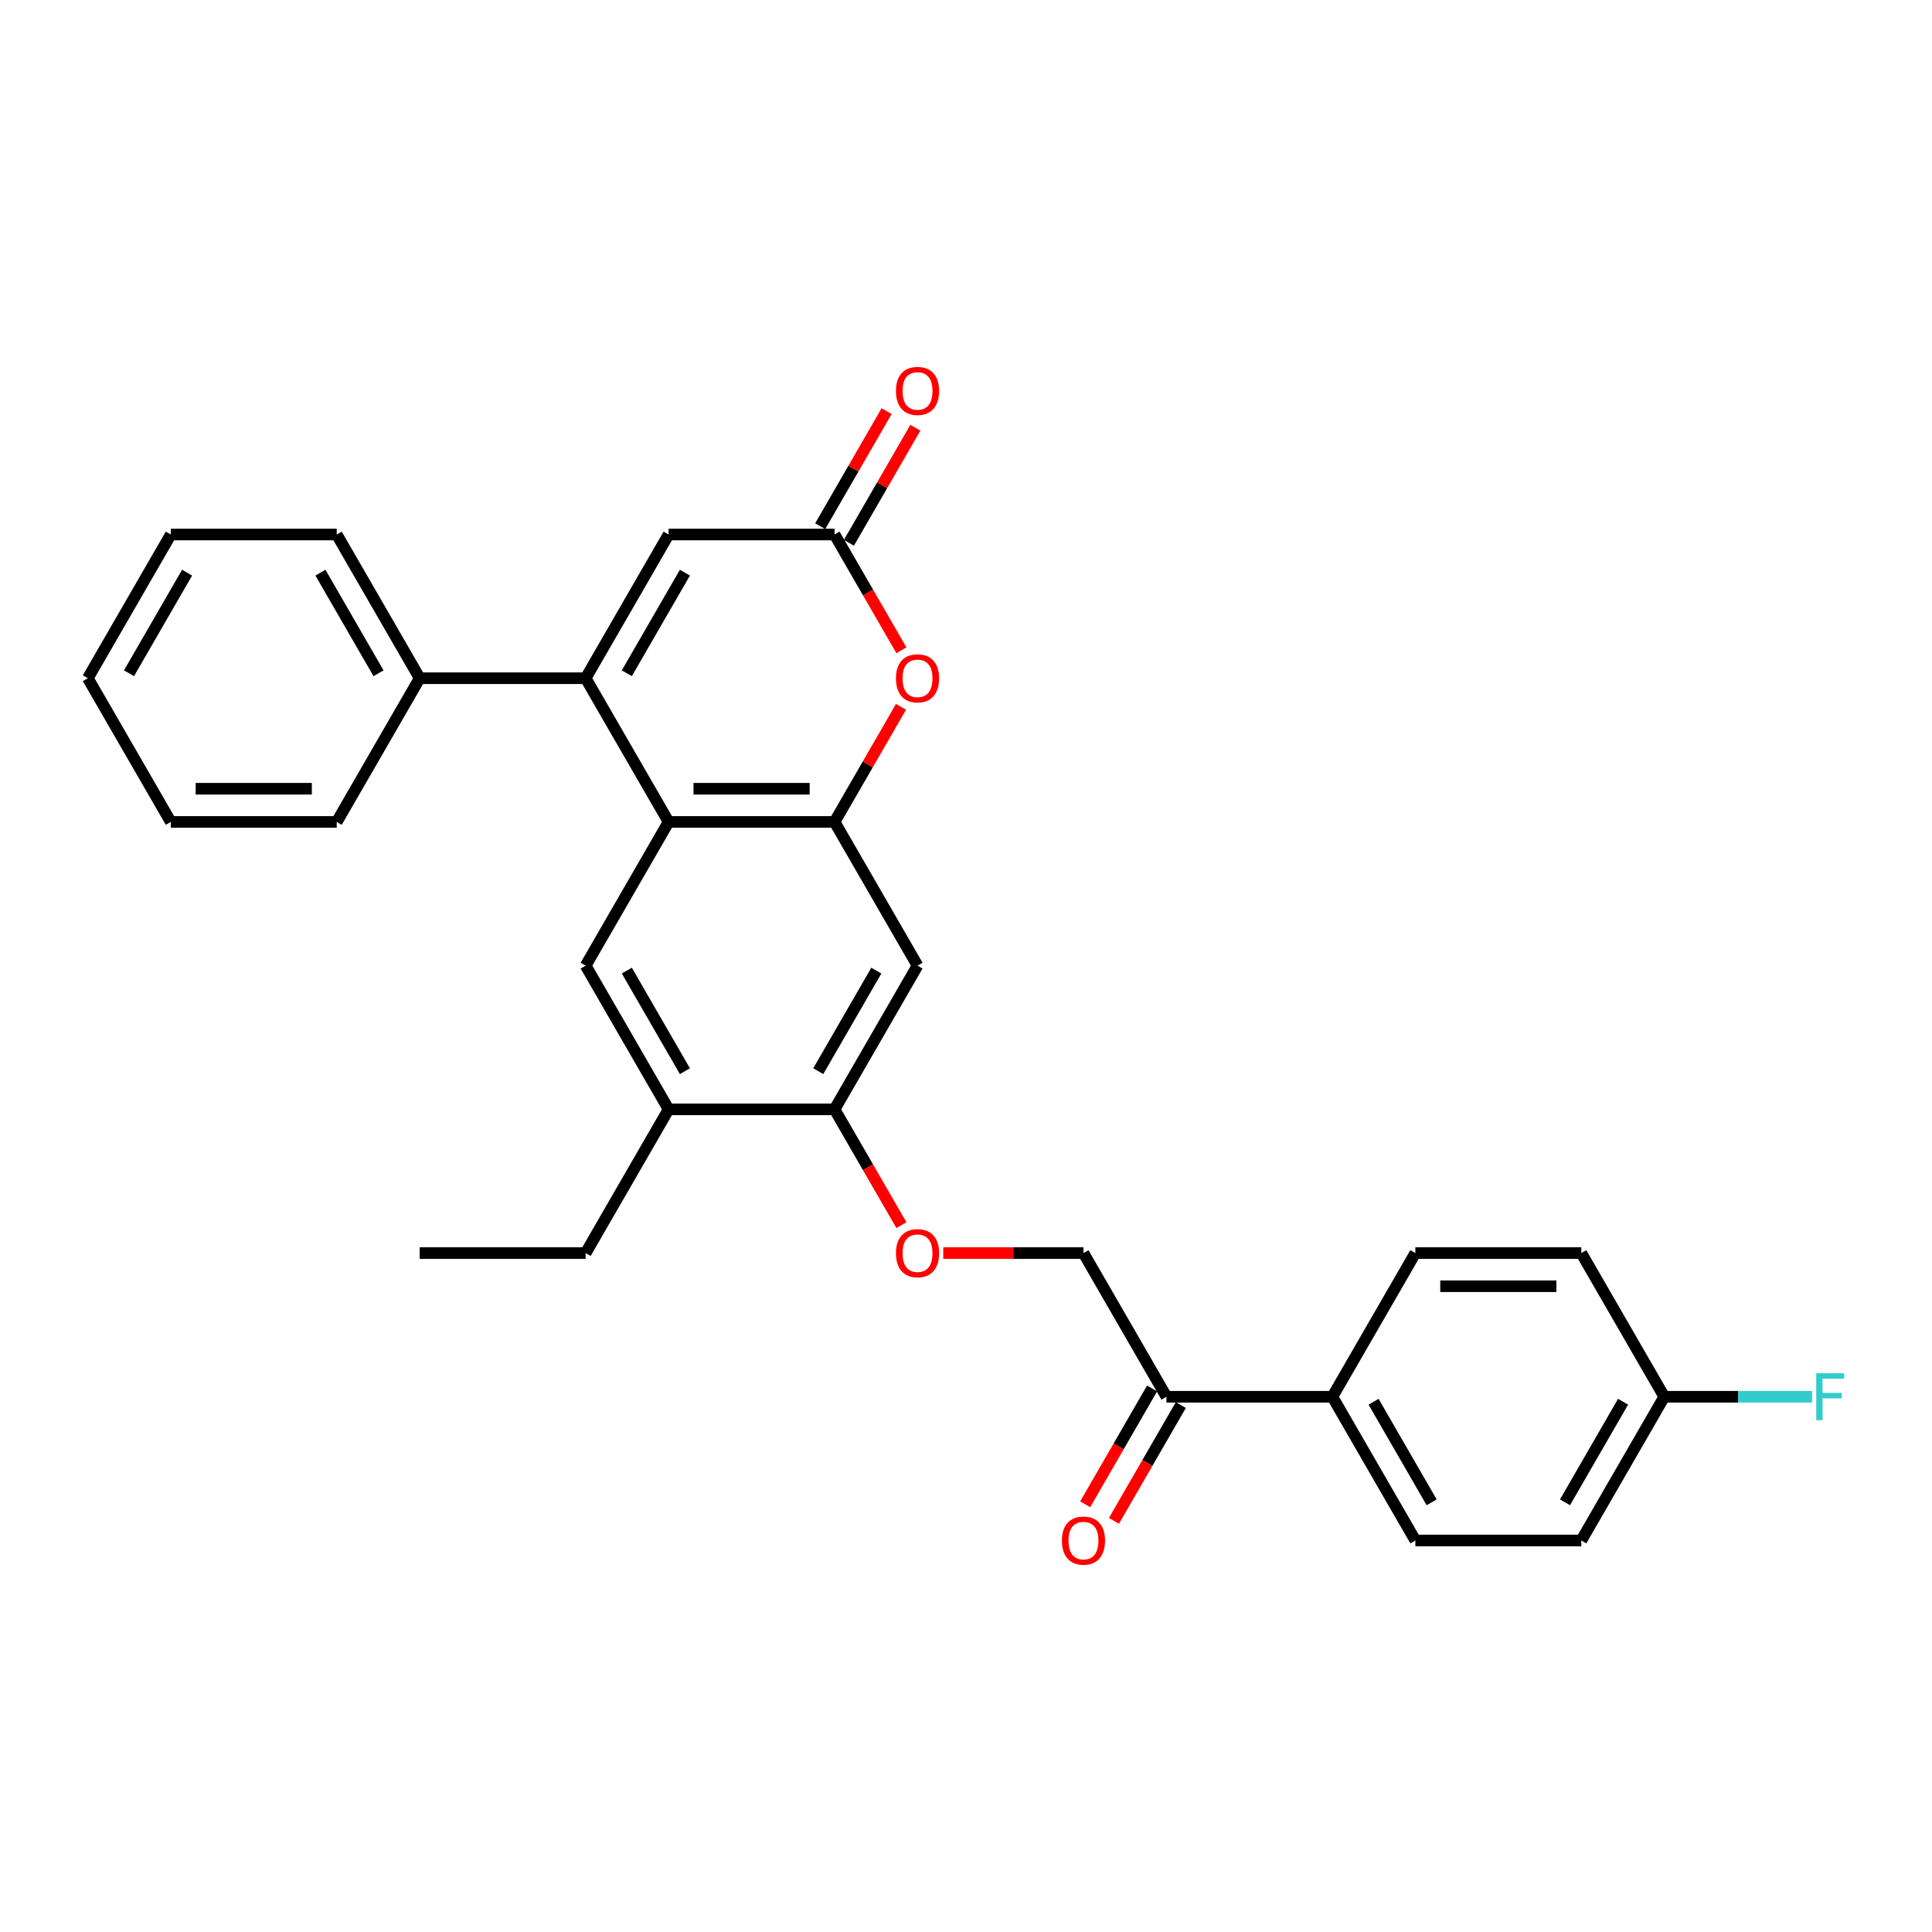 <?xml version='1.0' encoding='iso-8859-1'?>
<svg version='1.1' baseProfile='full'
              xmlns='http://www.w3.org/2000/svg'
                      xmlns:rdkit='http://www.rdkit.org/xml'
                      xmlns:xlink='http://www.w3.org/1999/xlink'
                  xml:space='preserve'
width='1000px' height='1000px' viewBox='0 0 1000 1000'>
<!-- END OF HEADER -->
<rect style='opacity:1.0;fill:#FFFFFF;stroke:none' width='1000' height='1000' x='0' y='0'> </rect>
<path class='bond-0' d='M 303.129,351.043 L 346.074,425.427' style='fill:none;fill-rule:evenodd;stroke:#000000;stroke-width:6px;stroke-linecap:butt;stroke-linejoin:miter;stroke-opacity:1' />
<path class='bond-1' d='M 303.129,351.043 L 346.074,276.659' style='fill:none;fill-rule:evenodd;stroke:#000000;stroke-width:6px;stroke-linecap:butt;stroke-linejoin:miter;stroke-opacity:1' />
<path class='bond-1' d='M 324.447,348.474 L 354.509,296.406' style='fill:none;fill-rule:evenodd;stroke:#000000;stroke-width:6px;stroke-linecap:butt;stroke-linejoin:miter;stroke-opacity:1' />
<path class='bond-2' d='M 303.129,351.043 L 217.237,351.043' style='fill:none;fill-rule:evenodd;stroke:#000000;stroke-width:6px;stroke-linecap:butt;stroke-linejoin:miter;stroke-opacity:1' />
<path class='bond-3' d='M 346.074,425.427 L 431.965,425.427' style='fill:none;fill-rule:evenodd;stroke:#000000;stroke-width:6px;stroke-linecap:butt;stroke-linejoin:miter;stroke-opacity:1' />
<path class='bond-3' d='M 358.958,408.249 L 419.082,408.249' style='fill:none;fill-rule:evenodd;stroke:#000000;stroke-width:6px;stroke-linecap:butt;stroke-linejoin:miter;stroke-opacity:1' />
<path class='bond-4' d='M 346.074,425.427 L 303.129,499.811' style='fill:none;fill-rule:evenodd;stroke:#000000;stroke-width:6px;stroke-linecap:butt;stroke-linejoin:miter;stroke-opacity:1' />
<path class='bond-5' d='M 431.965,425.427 L 474.911,499.811' style='fill:none;fill-rule:evenodd;stroke:#000000;stroke-width:6px;stroke-linecap:butt;stroke-linejoin:miter;stroke-opacity:1' />
<path class='bond-6' d='M 431.965,425.427 L 449.159,395.647' style='fill:none;fill-rule:evenodd;stroke:#000000;stroke-width:6px;stroke-linecap:butt;stroke-linejoin:miter;stroke-opacity:1' />
<path class='bond-6' d='M 449.159,395.647 L 466.352,365.868' style='fill:none;fill-rule:evenodd;stroke:#FF0000;stroke-width:6px;stroke-linecap:butt;stroke-linejoin:miter;stroke-opacity:1' />
<path class='bond-7' d='M 466.57,336.596 L 449.268,306.627' style='fill:none;fill-rule:evenodd;stroke:#FF0000;stroke-width:6px;stroke-linecap:butt;stroke-linejoin:miter;stroke-opacity:1' />
<path class='bond-7' d='M 449.268,306.627 L 431.965,276.659' style='fill:none;fill-rule:evenodd;stroke:#000000;stroke-width:6px;stroke-linecap:butt;stroke-linejoin:miter;stroke-opacity:1' />
<path class='bond-8' d='M 431.965,276.659 L 346.074,276.659' style='fill:none;fill-rule:evenodd;stroke:#000000;stroke-width:6px;stroke-linecap:butt;stroke-linejoin:miter;stroke-opacity:1' />
<path class='bond-9' d='M 439.404,280.953 L 456.597,251.174' style='fill:none;fill-rule:evenodd;stroke:#000000;stroke-width:6px;stroke-linecap:butt;stroke-linejoin:miter;stroke-opacity:1' />
<path class='bond-9' d='M 456.597,251.174 L 473.79,221.394' style='fill:none;fill-rule:evenodd;stroke:#FF0000;stroke-width:6px;stroke-linecap:butt;stroke-linejoin:miter;stroke-opacity:1' />
<path class='bond-9' d='M 424.527,272.364 L 441.72,242.585' style='fill:none;fill-rule:evenodd;stroke:#000000;stroke-width:6px;stroke-linecap:butt;stroke-linejoin:miter;stroke-opacity:1' />
<path class='bond-9' d='M 441.72,242.585 L 458.914,212.805' style='fill:none;fill-rule:evenodd;stroke:#FF0000;stroke-width:6px;stroke-linecap:butt;stroke-linejoin:miter;stroke-opacity:1' />
<path class='bond-10' d='M 303.129,499.811 L 346.074,574.195' style='fill:none;fill-rule:evenodd;stroke:#000000;stroke-width:6px;stroke-linecap:butt;stroke-linejoin:miter;stroke-opacity:1' />
<path class='bond-10' d='M 324.447,502.38 L 354.509,554.448' style='fill:none;fill-rule:evenodd;stroke:#000000;stroke-width:6px;stroke-linecap:butt;stroke-linejoin:miter;stroke-opacity:1' />
<path class='bond-11' d='M 474.911,499.811 L 431.965,574.195' style='fill:none;fill-rule:evenodd;stroke:#000000;stroke-width:6px;stroke-linecap:butt;stroke-linejoin:miter;stroke-opacity:1' />
<path class='bond-11' d='M 453.592,502.38 L 423.531,554.448' style='fill:none;fill-rule:evenodd;stroke:#000000;stroke-width:6px;stroke-linecap:butt;stroke-linejoin:miter;stroke-opacity:1' />
<path class='bond-12' d='M 431.965,574.195 L 346.074,574.195' style='fill:none;fill-rule:evenodd;stroke:#000000;stroke-width:6px;stroke-linecap:butt;stroke-linejoin:miter;stroke-opacity:1' />
<path class='bond-13' d='M 431.965,574.195 L 449.268,604.164' style='fill:none;fill-rule:evenodd;stroke:#000000;stroke-width:6px;stroke-linecap:butt;stroke-linejoin:miter;stroke-opacity:1' />
<path class='bond-13' d='M 449.268,604.164 L 466.57,634.132' style='fill:none;fill-rule:evenodd;stroke:#FF0000;stroke-width:6px;stroke-linecap:butt;stroke-linejoin:miter;stroke-opacity:1' />
<path class='bond-14' d='M 346.074,574.195 L 303.129,648.579' style='fill:none;fill-rule:evenodd;stroke:#000000;stroke-width:6px;stroke-linecap:butt;stroke-linejoin:miter;stroke-opacity:1' />
<path class='bond-15' d='M 603.748,722.963 L 560.802,648.579' style='fill:none;fill-rule:evenodd;stroke:#000000;stroke-width:6px;stroke-linecap:butt;stroke-linejoin:miter;stroke-opacity:1' />
<path class='bond-16' d='M 603.748,722.963 L 689.639,722.963' style='fill:none;fill-rule:evenodd;stroke:#000000;stroke-width:6px;stroke-linecap:butt;stroke-linejoin:miter;stroke-opacity:1' />
<path class='bond-17' d='M 596.31,718.669 L 579.007,748.637' style='fill:none;fill-rule:evenodd;stroke:#000000;stroke-width:6px;stroke-linecap:butt;stroke-linejoin:miter;stroke-opacity:1' />
<path class='bond-17' d='M 579.007,748.637 L 561.705,778.606' style='fill:none;fill-rule:evenodd;stroke:#FF0000;stroke-width:6px;stroke-linecap:butt;stroke-linejoin:miter;stroke-opacity:1' />
<path class='bond-17' d='M 611.187,727.258 L 593.884,757.226' style='fill:none;fill-rule:evenodd;stroke:#000000;stroke-width:6px;stroke-linecap:butt;stroke-linejoin:miter;stroke-opacity:1' />
<path class='bond-17' d='M 593.884,757.226 L 576.582,787.195' style='fill:none;fill-rule:evenodd;stroke:#FF0000;stroke-width:6px;stroke-linecap:butt;stroke-linejoin:miter;stroke-opacity:1' />
<path class='bond-18' d='M 488.224,648.579 L 524.513,648.579' style='fill:none;fill-rule:evenodd;stroke:#FF0000;stroke-width:6px;stroke-linecap:butt;stroke-linejoin:miter;stroke-opacity:1' />
<path class='bond-18' d='M 524.513,648.579 L 560.802,648.579' style='fill:none;fill-rule:evenodd;stroke:#000000;stroke-width:6px;stroke-linecap:butt;stroke-linejoin:miter;stroke-opacity:1' />
<path class='bond-19' d='M 217.237,351.043 L 174.292,276.659' style='fill:none;fill-rule:evenodd;stroke:#000000;stroke-width:6px;stroke-linecap:butt;stroke-linejoin:miter;stroke-opacity:1' />
<path class='bond-19' d='M 195.919,348.474 L 165.857,296.406' style='fill:none;fill-rule:evenodd;stroke:#000000;stroke-width:6px;stroke-linecap:butt;stroke-linejoin:miter;stroke-opacity:1' />
<path class='bond-20' d='M 217.237,351.043 L 174.292,425.427' style='fill:none;fill-rule:evenodd;stroke:#000000;stroke-width:6px;stroke-linecap:butt;stroke-linejoin:miter;stroke-opacity:1' />
<path class='bond-21' d='M 689.639,722.963 L 732.585,797.347' style='fill:none;fill-rule:evenodd;stroke:#000000;stroke-width:6px;stroke-linecap:butt;stroke-linejoin:miter;stroke-opacity:1' />
<path class='bond-21' d='M 710.958,725.532 L 741.02,777.601' style='fill:none;fill-rule:evenodd;stroke:#000000;stroke-width:6px;stroke-linecap:butt;stroke-linejoin:miter;stroke-opacity:1' />
<path class='bond-22' d='M 689.639,722.963 L 732.585,648.579' style='fill:none;fill-rule:evenodd;stroke:#000000;stroke-width:6px;stroke-linecap:butt;stroke-linejoin:miter;stroke-opacity:1' />
<path class='bond-23' d='M 732.585,797.347 L 818.476,797.347' style='fill:none;fill-rule:evenodd;stroke:#000000;stroke-width:6px;stroke-linecap:butt;stroke-linejoin:miter;stroke-opacity:1' />
<path class='bond-24' d='M 732.585,648.579 L 818.476,648.579' style='fill:none;fill-rule:evenodd;stroke:#000000;stroke-width:6px;stroke-linecap:butt;stroke-linejoin:miter;stroke-opacity:1' />
<path class='bond-24' d='M 745.469,665.757 L 805.593,665.757' style='fill:none;fill-rule:evenodd;stroke:#000000;stroke-width:6px;stroke-linecap:butt;stroke-linejoin:miter;stroke-opacity:1' />
<path class='bond-25' d='M 861.422,722.963 L 818.476,648.579' style='fill:none;fill-rule:evenodd;stroke:#000000;stroke-width:6px;stroke-linecap:butt;stroke-linejoin:miter;stroke-opacity:1' />
<path class='bond-26' d='M 861.422,722.963 L 899.678,722.963' style='fill:none;fill-rule:evenodd;stroke:#000000;stroke-width:6px;stroke-linecap:butt;stroke-linejoin:miter;stroke-opacity:1' />
<path class='bond-26' d='M 899.678,722.963 L 937.934,722.963' style='fill:none;fill-rule:evenodd;stroke:#33CCCC;stroke-width:6px;stroke-linecap:butt;stroke-linejoin:miter;stroke-opacity:1' />
<path class='bond-27' d='M 861.422,722.963 L 818.476,797.347' style='fill:none;fill-rule:evenodd;stroke:#000000;stroke-width:6px;stroke-linecap:butt;stroke-linejoin:miter;stroke-opacity:1' />
<path class='bond-27' d='M 840.103,725.532 L 810.041,777.601' style='fill:none;fill-rule:evenodd;stroke:#000000;stroke-width:6px;stroke-linecap:butt;stroke-linejoin:miter;stroke-opacity:1' />
<path class='bond-28' d='M 303.129,648.579 L 217.237,648.579' style='fill:none;fill-rule:evenodd;stroke:#000000;stroke-width:6px;stroke-linecap:butt;stroke-linejoin:miter;stroke-opacity:1' />
<path class='bond-29' d='M 174.292,276.659 L 88.4,276.659' style='fill:none;fill-rule:evenodd;stroke:#000000;stroke-width:6px;stroke-linecap:butt;stroke-linejoin:miter;stroke-opacity:1' />
<path class='bond-30' d='M 174.292,425.427 L 88.4,425.427' style='fill:none;fill-rule:evenodd;stroke:#000000;stroke-width:6px;stroke-linecap:butt;stroke-linejoin:miter;stroke-opacity:1' />
<path class='bond-30' d='M 161.408,408.249 L 101.284,408.249' style='fill:none;fill-rule:evenodd;stroke:#000000;stroke-width:6px;stroke-linecap:butt;stroke-linejoin:miter;stroke-opacity:1' />
<path class='bond-31' d='M 88.4,276.659 L 45.455,351.043' style='fill:none;fill-rule:evenodd;stroke:#000000;stroke-width:6px;stroke-linecap:butt;stroke-linejoin:miter;stroke-opacity:1' />
<path class='bond-31' d='M 96.835,296.406 L 66.773,348.474' style='fill:none;fill-rule:evenodd;stroke:#000000;stroke-width:6px;stroke-linecap:butt;stroke-linejoin:miter;stroke-opacity:1' />
<path class='bond-32' d='M 88.4,425.427 L 45.455,351.043' style='fill:none;fill-rule:evenodd;stroke:#000000;stroke-width:6px;stroke-linecap:butt;stroke-linejoin:miter;stroke-opacity:1' />
<path  class='atom-3' d='M 463.745 351.112
Q 463.745 345.271, 466.631 342.007
Q 469.517 338.743, 474.911 338.743
Q 480.305 338.743, 483.191 342.007
Q 486.077 345.271, 486.077 351.112
Q 486.077 357.021, 483.157 360.388
Q 480.236 363.72, 474.911 363.72
Q 469.552 363.72, 466.631 360.388
Q 463.745 357.055, 463.745 351.112
M 474.911 360.972
Q 478.622 360.972, 480.614 358.498
Q 482.641 355.99, 482.641 351.112
Q 482.641 346.336, 480.614 343.931
Q 478.622 341.492, 474.911 341.492
Q 471.201 341.492, 469.174 343.897
Q 467.181 346.302, 467.181 351.112
Q 467.181 356.025, 469.174 358.498
Q 471.201 360.972, 474.911 360.972
' fill='#FF0000'/>
<path  class='atom-11' d='M 463.745 648.648
Q 463.745 642.807, 466.631 639.543
Q 469.517 636.28, 474.911 636.28
Q 480.305 636.28, 483.191 639.543
Q 486.077 642.807, 486.077 648.648
Q 486.077 654.557, 483.157 657.924
Q 480.236 661.257, 474.911 661.257
Q 469.552 661.257, 466.631 657.924
Q 463.745 654.592, 463.745 648.648
M 474.911 658.508
Q 478.622 658.508, 480.614 656.035
Q 482.641 653.527, 482.641 648.648
Q 482.641 643.872, 480.614 641.467
Q 478.622 639.028, 474.911 639.028
Q 471.201 639.028, 469.174 641.433
Q 467.181 643.838, 467.181 648.648
Q 467.181 653.561, 469.174 656.035
Q 471.201 658.508, 474.911 658.508
' fill='#FF0000'/>
<path  class='atom-14' d='M 463.745 202.343
Q 463.745 196.503, 466.631 193.239
Q 469.517 189.975, 474.911 189.975
Q 480.305 189.975, 483.191 193.239
Q 486.077 196.503, 486.077 202.343
Q 486.077 208.253, 483.157 211.62
Q 480.236 214.952, 474.911 214.952
Q 469.552 214.952, 466.631 211.62
Q 463.745 208.287, 463.745 202.343
M 474.911 212.204
Q 478.622 212.204, 480.614 209.73
Q 482.641 207.222, 482.641 202.343
Q 482.641 197.568, 480.614 195.163
Q 478.622 192.724, 474.911 192.724
Q 471.201 192.724, 469.174 195.129
Q 467.181 197.534, 467.181 202.343
Q 467.181 207.256, 469.174 209.73
Q 471.201 212.204, 474.911 212.204
' fill='#FF0000'/>
<path  class='atom-16' d='M 549.637 797.416
Q 549.637 791.575, 552.523 788.312
Q 555.408 785.048, 560.802 785.048
Q 566.196 785.048, 569.082 788.312
Q 571.968 791.575, 571.968 797.416
Q 571.968 803.325, 569.048 806.692
Q 566.128 810.025, 560.802 810.025
Q 555.443 810.025, 552.523 806.692
Q 549.637 803.36, 549.637 797.416
M 560.802 807.276
Q 564.513 807.276, 566.506 804.803
Q 568.533 802.295, 568.533 797.416
Q 568.533 792.64, 566.506 790.235
Q 564.513 787.796, 560.802 787.796
Q 557.092 787.796, 555.065 790.201
Q 553.072 792.606, 553.072 797.416
Q 553.072 802.329, 555.065 804.803
Q 557.092 807.276, 560.802 807.276
' fill='#FF0000'/>
<path  class='atom-22' d='M 940.081 710.801
L 954.545 710.801
L 954.545 713.584
L 943.345 713.584
L 943.345 720.971
L 953.309 720.971
L 953.309 723.788
L 943.345 723.788
L 943.345 735.125
L 940.081 735.125
L 940.081 710.801
' fill='#33CCCC'/>
</svg>
